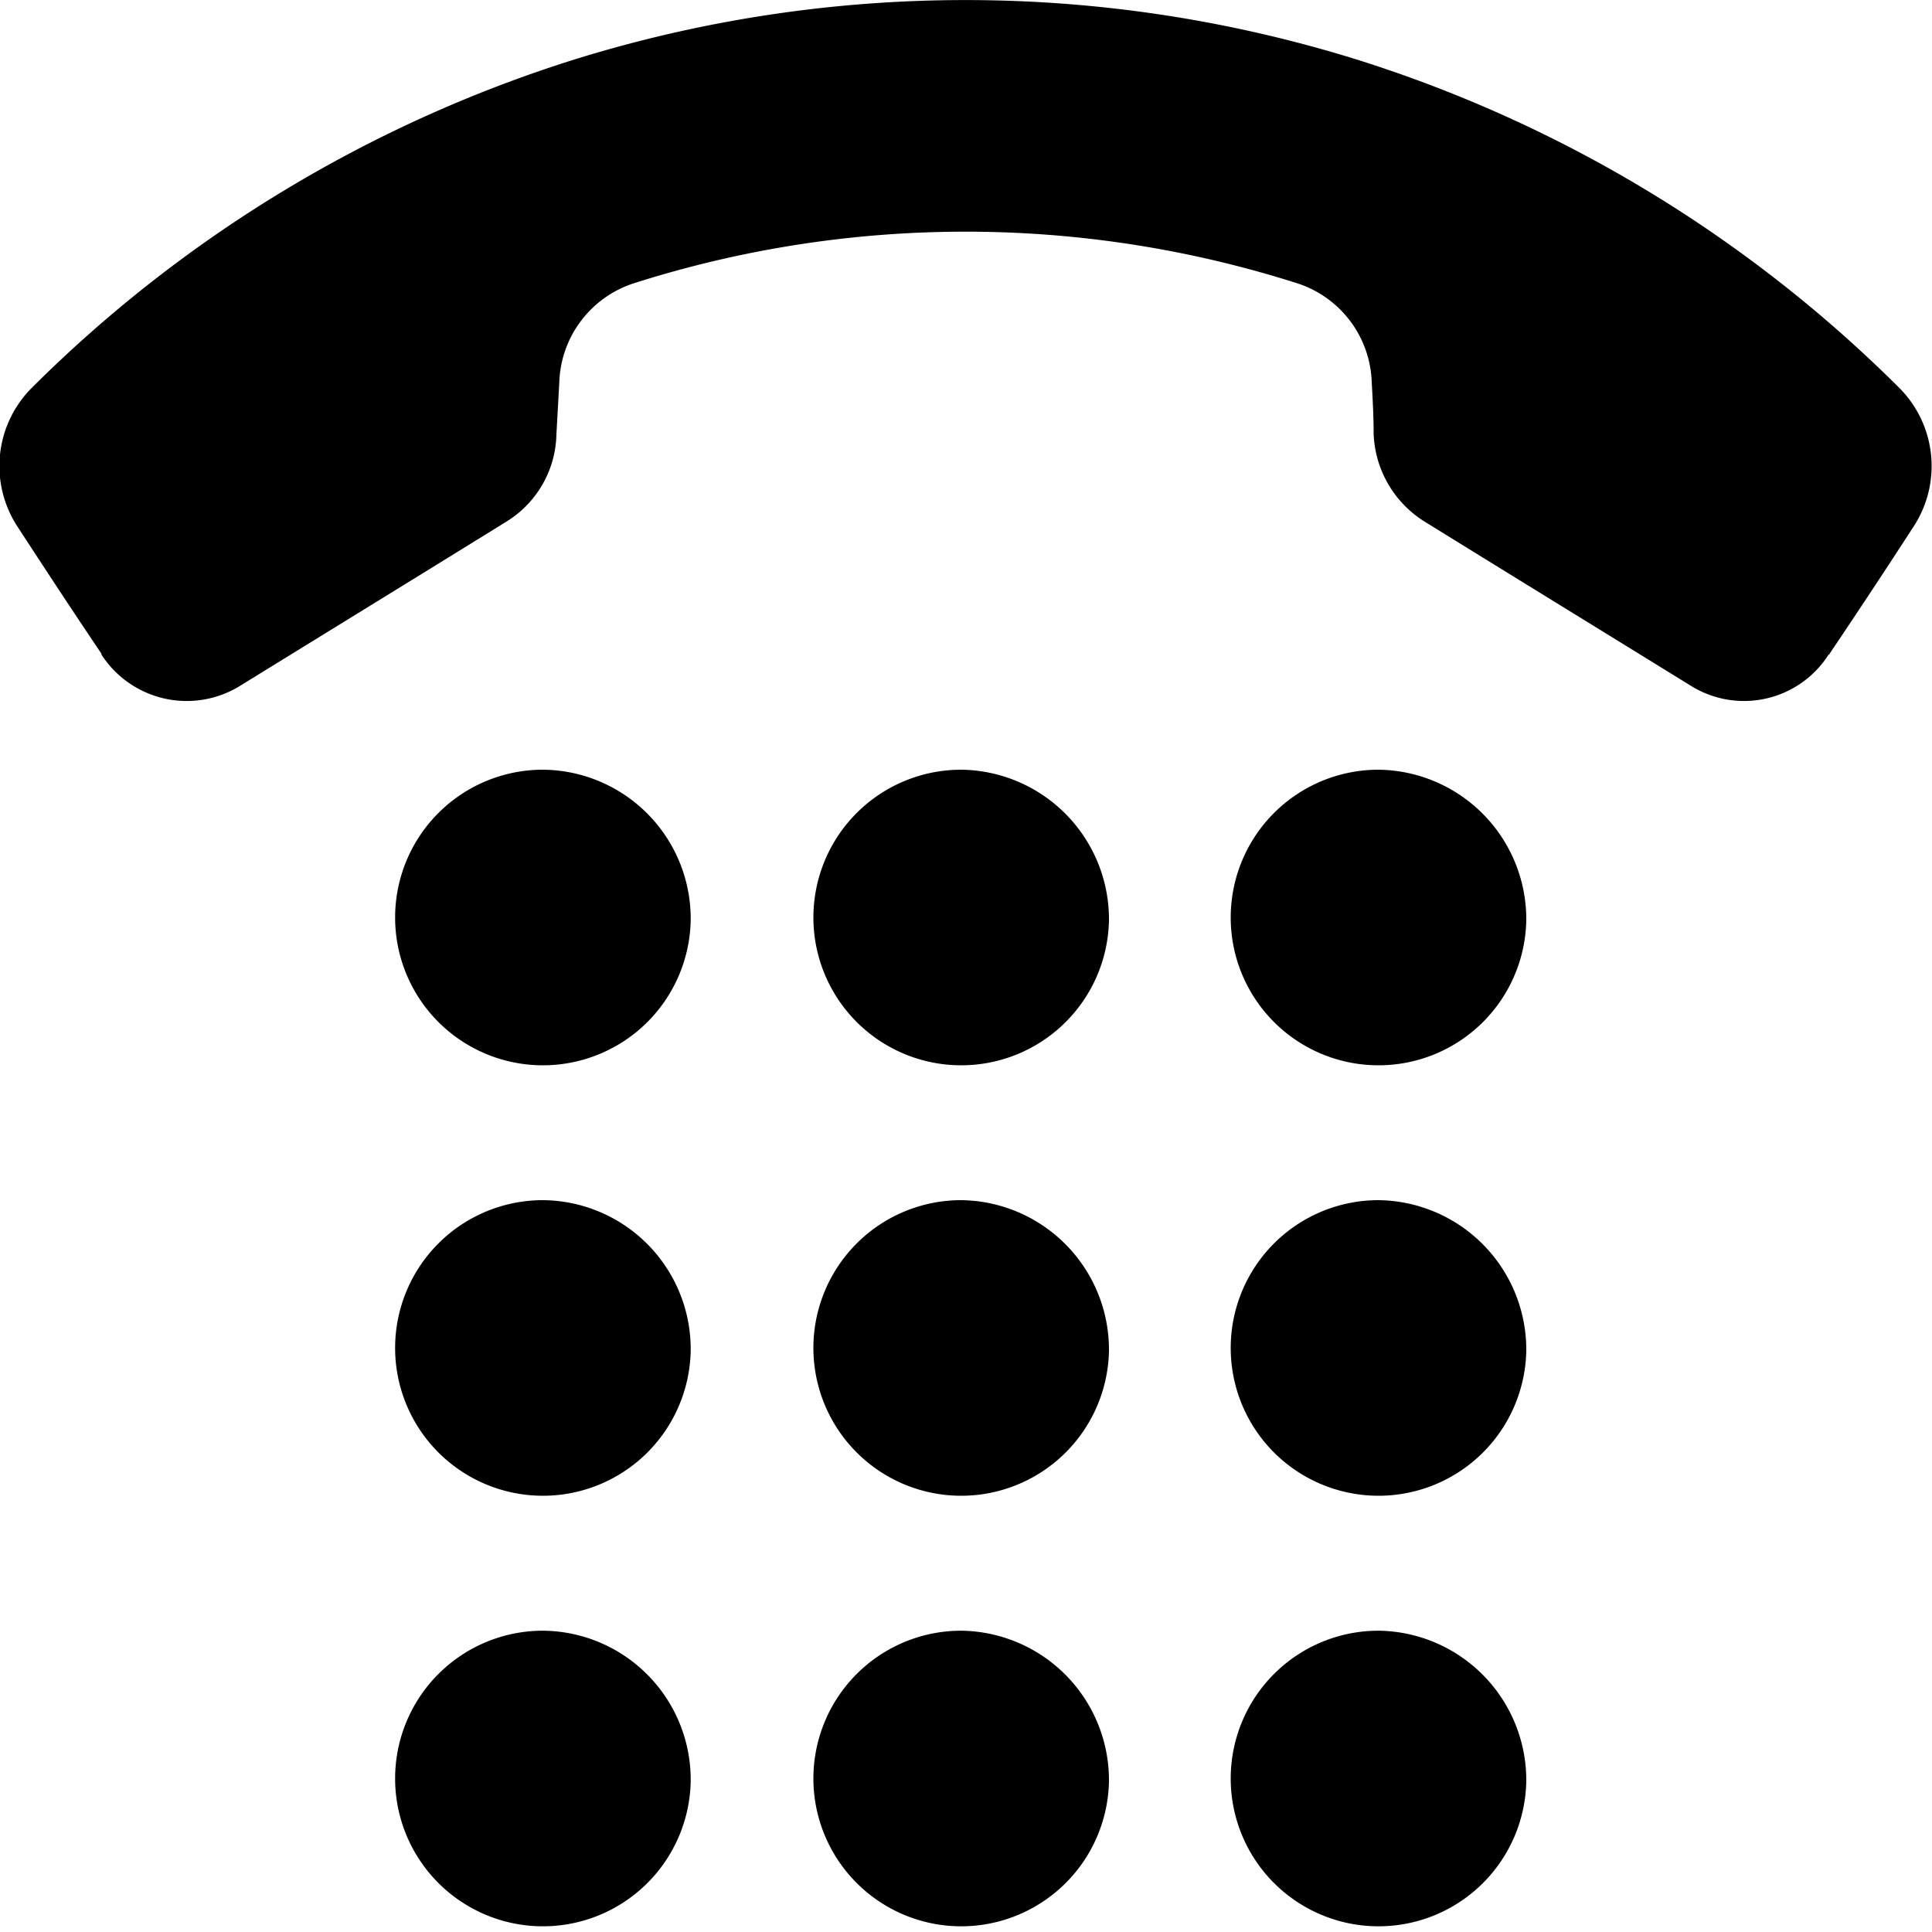 <svg xmlns="http://www.w3.org/2000/svg" width="20" height="20" viewBox="0 0 20 20">
  <defs>
    <style>
      .cls-1 {
        fill-rule: evenodd;
      }
    </style>
  </defs>
  <path id="icon_tel.svg" class="cls-1" d="M1690.06,27.621a13.628,13.628,0,0,0-8.13,0,13.819,13.819,0,0,0-5.6,3.393,1.145,1.145,0,0,0-.15,1.436c0.27,0.415.57,0.872,0.87,1.317v0.009a1.051,1.051,0,0,0,1.43.327c0.88-.543,1.99-1.225,2.77-1.708a1.087,1.087,0,0,0,.51-0.9c0.01-.177.02-0.358,0.03-0.541a1.115,1.115,0,0,1,.77-1.021,11.3,11.3,0,0,1,6.87,0,1.114,1.114,0,0,1,.77,1.021c0.01,0.182.02,0.363,0.02,0.541a1.121,1.121,0,0,0,.52.9c0.78,0.483,1.89,1.165,2.77,1.708a1.039,1.039,0,0,0,1.42-.327c0.01,0,.01-0.006.01-0.009,0.3-.445.6-0.9,0.87-1.317a1.145,1.145,0,0,0-.15-1.436A13.819,13.819,0,0,0,1690.06,27.621Zm-6.91,8.906a1.53,1.53,0,1,1-1.53-1.559A1.542,1.542,0,0,1,1683.15,36.527Zm4.33,0a1.53,1.53,0,1,1-1.53-1.559A1.548,1.548,0,0,1,1687.48,36.527Zm4.32,0a1.53,1.53,0,1,1-1.53-1.559A1.548,1.548,0,0,1,1691.8,36.527Zm-8.65,4.457a1.53,1.53,0,1,1-1.53-1.56A1.542,1.542,0,0,1,1683.15,40.984Zm4.33,0a1.53,1.53,0,1,1-1.53-1.56A1.548,1.548,0,0,1,1687.48,40.984Zm4.32,0a1.53,1.53,0,1,1-1.53-1.56A1.548,1.548,0,0,1,1691.8,40.984Zm-8.65,4.457a1.53,1.53,0,1,1-1.53-1.56A1.542,1.542,0,0,1,1683.15,45.44Zm4.33,0a1.53,1.53,0,1,1-1.53-1.56A1.548,1.548,0,0,1,1687.48,45.44Zm4.32,0a1.53,1.53,0,1,1-1.53-1.56A1.548,1.548,0,0,1,1691.8,45.44Z" transform="translate(-1676 -27)"/>
</svg>
